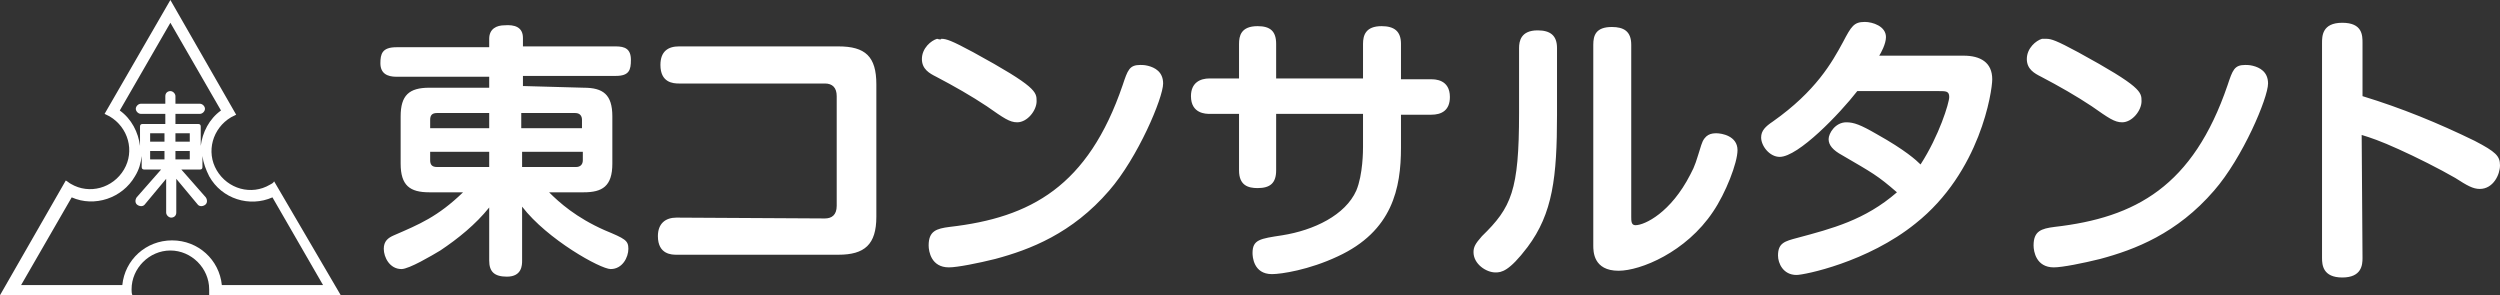 <?xml version="1.0" encoding="utf-8"?>
<!-- Generator: Adobe Illustrator 26.3.1, SVG Export Plug-In . SVG Version: 6.00 Build 0)  -->
<svg version="1.1" id="_イヤー_2" xmlns="http://www.w3.org/2000/svg" xmlns:xlink="http://www.w3.org/1999/xlink" x="0px"
	 y="0px" viewBox="0 0 296.4 35" style="enable-background:new 0 0 296.4 35;" xml:space="preserve">
<rect x="0" y="0" width="296.4" height="35" fill="#333333" stroke="none"/>
<style type="text/css">
	.st0{fill-rule:evenodd;clip-rule:evenodd;fill:#FFFFFF;}
	.st1{fill:#FFFFFF;}
</style>
<g id="_イヤー_1-2">
	<g>
		<path class="st0" d="M69.2,10.4c2.3,0,3.4,0.8,3.4,3.4v5.6c0,2.7-1.2,3.4-3.4,3.4h-4.1c1.2,1.2,3.2,3,6.6,4.5
			c2.4,1,2.8,1.2,2.8,2.2c0,1-0.7,2.4-2.1,2.4c-1.2,0-7.5-3.5-10.5-7.4v6.4c0,0.5,0,1.9-1.8,1.9c-1.5,0-2.1-0.6-2.1-1.9v-6.3
			c-1.6,2-3.7,3.7-5.8,5.1c-1,0.6-3.7,2.2-4.6,2.2c-1.4,0-2.1-1.4-2.1-2.4c0-0.9,0.5-1.3,1.2-1.6c3-1.3,5.2-2.2,8.2-5.1h-4
			c-2.3,0-3.4-0.8-3.4-3.4v-5.6c0-2.5,1-3.4,3.4-3.4H58V9.1H47c-1.1,0-1.9-0.4-1.9-1.6c0-1.1,0.2-1.9,1.9-1.9h11v-1
			c0-1.2,0.9-1.6,1.8-1.6C61,2.9,62,3.2,62,4.5v1H73c1.1,0,1.8,0.3,1.8,1.6c0,1.2-0.2,1.9-1.8,1.9H62v1.2L69.2,10.4L69.2,10.4z
			 M58,15.2v-1.8h-6.2c-0.6,0-0.8,0.3-0.8,0.8v1H58z M58,18h-7V19c0,0.5,0.2,0.8,0.8,0.8H58V18z M61.9,15.2H69v-1
			c0-0.4-0.2-0.8-0.8-0.8h-6.4V15.2z M61.9,18v1.8h6.4c0.5,0,0.8-0.3,0.8-0.8V18H61.9z M97.8,25.9c0.8,0,1.4-0.4,1.4-1.5V11.4
			c0-1-0.5-1.5-1.4-1.5H80.5c-0.7,0-2.2-0.1-2.2-2.2c0-1.6,0.9-2.2,2.2-2.2h18.9c3.2,0,4.5,1.2,4.5,4.5v15.7c0,3.3-1.4,4.5-4.5,4.5
			H80.2c-0.5,0-2.2,0-2.2-2.2c0-1.5,0.9-2.2,2.2-2.2L97.8,25.9L97.8,25.9z M111.6,4.6c0.6,0,1.2,0.2,3.8,1.6
			c7.5,4.1,7.5,4.7,7.5,5.8s-1.1,2.5-2.3,2.5c-0.9,0-1.6-0.5-3.6-1.9c-1.8-1.2-3.9-2.4-6-3.5c-0.8-0.4-1.7-0.9-1.7-2.1
			c0-1.3,1.1-2.2,1.8-2.4C111.4,4.7,111.6,4.7,111.6,4.6 M137.9,9.9c0,1.7-3,8.8-6.4,12.7c-4.4,5.1-9.4,7-13.5,8.1
			c-2,0.5-4.5,1-5.5,1c-2.1,0-2.4-1.9-2.4-2.6c0-1.7,0.9-2,2.5-2.2c9.6-1.1,16.4-4.8,20.5-16.8c0.6-1.8,0.8-2.4,2.1-2.4
			c0.2,0,0.5,0,0.9,0.1C136.9,8,137.9,8.5,137.9,9.9 M161.6,5.2c0-1,0.3-2.1,2.2-2.1c1.5,0,2.3,0.6,2.3,2.1v4.2h3.6
			c0.4,0,2.2,0,2.2,2.1c0,1.6-1,2.1-2.2,2.1h-3.6v3.9c0,4.8-1,9.9-7.5,12.9c-3.4,1.6-6.7,2.1-7.8,2.1c-2.2,0-2.3-2.1-2.3-2.5
			c0-1.6,0.9-1.7,3.5-2.1c3.8-0.6,7.5-2.4,8.8-5.3c0.8-1.9,0.8-4.8,0.8-5.2v-3.9h-10.3v6.7c0,1.5-0.7,2.1-2.2,2.1
			c-1.1,0-2.2-0.3-2.2-2.1v-6.7h-3.5c-0.4,0-2.2,0-2.2-2.1c0-1.6,1.1-2.1,2.2-2.1h3.5V5.2c0-0.9,0.2-2.1,2.2-2.1
			c1.5,0,2.2,0.6,2.2,2.1v4.1h10.3V5.2L161.6,5.2z M184.6,13.6c0,7.4-0.5,11.7-3.5,15.7c-2.2,2.9-3.1,3-3.8,3c-1.1,0-2.6-1-2.6-2.4
			c0-0.6,0.2-1,1-1.9c3.5-3.4,4.4-5.4,4.4-14.6V5.7c0-0.8,0.2-2.1,2.2-2.1c1.5,0,2.3,0.6,2.3,2.1L184.6,13.6L184.6,13.6z M188.9,5.3
			c0-1.1,0.3-2.1,2.2-2.1c1.4,0,2.3,0.5,2.3,2.1v20.4c0,0.5,0,1,0.5,1c1.1,0,4.2-1.5,6.5-6c0.6-1.1,0.7-1.6,1.3-3.5
			c0.4-1.3,1.2-1.4,1.8-1.4c0.6,0,2.5,0.3,2.5,2c0,1.5-1.4,5.1-2.9,7.3c-3.2,4.8-8.6,7-11.2,7c-3,0-3-2.3-3-3L188.9,5.3L188.9,5.3z
			 M220.2,10.8c-2.1,2.7-7,7.8-9.2,7.8c-1.2,0-2.2-1.3-2.2-2.3c0-0.8,0.5-1.3,1.4-1.9c5.1-3.6,7-7,8.3-9.4c1-1.9,1.3-2.4,2.6-2.4
			c0.9,0,2.5,0.5,2.5,1.8c0,0.8-0.6,1.9-0.8,2.2h10c2,0,3.4,0.8,3.4,2.8c0,1.4-1.4,11-9.1,17.1c-5.7,4.6-13.2,6.1-14.1,6.1
			c-1.6,0-2.2-1.4-2.2-2.3c0-1.5,0.8-1.7,2.3-2.1c4.1-1.1,8-2.1,11.8-5.4c-2.3-2-2.9-2.3-6.5-4.4c-1.1-0.6-1.6-1.2-1.6-1.9
			s0.8-2,2.1-2c0.9,0,1.7,0.3,3.6,1.4c3.4,1.9,4.7,3.1,5.2,3.6c2.2-3.4,3.4-7.3,3.4-8c0-0.7-0.4-0.7-1.2-0.7L220.2,10.8L220.2,10.8z
			 M242.6,4.6c0.6,0,1.2,0.2,3.8,1.6c7.5,4.1,7.5,4.7,7.5,5.8s-1.1,2.5-2.3,2.5c-0.9,0-1.6-0.5-3.6-1.9c-1.8-1.2-3.9-2.4-6-3.5
			c-0.8-0.4-1.7-0.9-1.7-2.1c0-1.3,1.1-2.2,1.8-2.4C242.4,4.6,242.6,4.6,242.6,4.6 M268.9,9.9c0,1.7-3,8.8-6.4,12.7
			c-4.4,5.1-9.4,7-13.5,8.1c-2,0.5-4.5,1-5.5,1c-2.1,0-2.4-1.9-2.4-2.6c0-1.7,0.9-2,2.5-2.2c9.6-1.1,16.4-4.8,20.5-16.8
			c0.6-1.8,0.8-2.4,2.1-2.4c0.2,0,0.5,0,0.9,0.1C267.9,8,268.9,8.5,268.9,9.9 M280.1,30.6c0,0.8-0.1,2.3-2.4,2.3s-2.4-1.5-2.4-2.3
			V5.1c0-0.8,0-2.4,2.4-2.4s2.4,1.5,2.4,2.4v6.3c4.6,1.4,9,3.2,13.3,5.3c2.5,1.3,3,1.8,3,2.9s-0.8,2.8-2.4,2.8
			c-0.8,0-1.5-0.4-2.9-1.3c-1.9-1.1-4.7-2.5-6.7-3.4c-2.2-1-3.4-1.4-4.4-1.7L280.1,30.6L280.1,30.6z"/>
		<path class="st1" d="M21.5,20.1l2.9,3.3c0.2,0.3,0.2,0.7-0.1,0.9c-0.3,0.2-0.7,0.2-0.9-0.1l-2.5-3v4c0,0.4-0.3,0.6-0.6,0.6
			s-0.6-0.3-0.6-0.6v-4l-2.5,3c-0.2,0.3-0.6,0.3-0.9,0.1s-0.3-0.6-0.1-0.9l2.9-3.3h-2c-0.2,0-0.3-0.1-0.3-0.3v-1.3
			c-0.1,0.8-0.3,1.6-0.8,2.4c-1.5,2.6-4.8,3.7-7.5,2.5l-6,10.4h12c0.3-3,2.8-5.3,5.9-5.3s5.6,2.3,5.9,5.3h12l-6-10.4
			c-2.7,1.2-6,0.2-7.5-2.5c-0.4-0.8-0.7-1.6-0.8-2.4v1.3c0,0.2-0.1,0.3-0.3,0.3H21.5z M17.8,16.8h1.7v-1h-1.7V16.8z M20.8,16.8h1.7
			v-1h-1.7V16.8z M17.8,18.9h1.7v-1h-1.7V18.9z M20.8,18.9h1.7v-1h-1.7V18.9z M24.8,35c0-0.2,0-0.4,0-0.7c0-2.5-2.1-4.6-4.6-4.6
			s-4.6,2.1-4.6,4.6c0,0.2,0,0.5,0.1,0.7H0l7.8-13.6c0.2,0.1,0.4,0.3,0.6,0.4c2.2,1.3,5,0.5,6.3-1.7c1.3-2.2,0.5-5-1.7-6.3
			c-0.2-0.1-0.4-0.2-0.6-0.3L20.2,0L28,13.6c-0.2,0.1-0.4,0.2-0.6,0.3c-2.2,1.3-3,4.1-1.7,6.3s4.1,3,6.3,1.7
			c0.2-0.1,0.4-0.2,0.5-0.4L40.4,35L24.8,35L24.8,35z M23.8,17.3c0.2-1.6,1-3.2,2.4-4.2l-6-10.4l-6,10.4c1.4,1,2.2,2.6,2.4,4.2v-2.3
			c0-0.2,0.1-0.3,0.3-0.3h2.7v-1.2h-2.9c-0.3,0-0.6-0.3-0.6-0.6s0.3-0.6,0.6-0.6h2.9v-0.9c0-0.4,0.3-0.6,0.6-0.6s0.6,0.3,0.6,0.6
			v0.9h2.9c0.3,0,0.6,0.3,0.6,0.6s-0.3,0.6-0.6,0.6h-2.9v1.2h2.7c0.2,0,0.3,0.1,0.3,0.3C23.8,14.9,23.8,17.2,23.8,17.3z"/>
	</g>
</g>
</svg>
